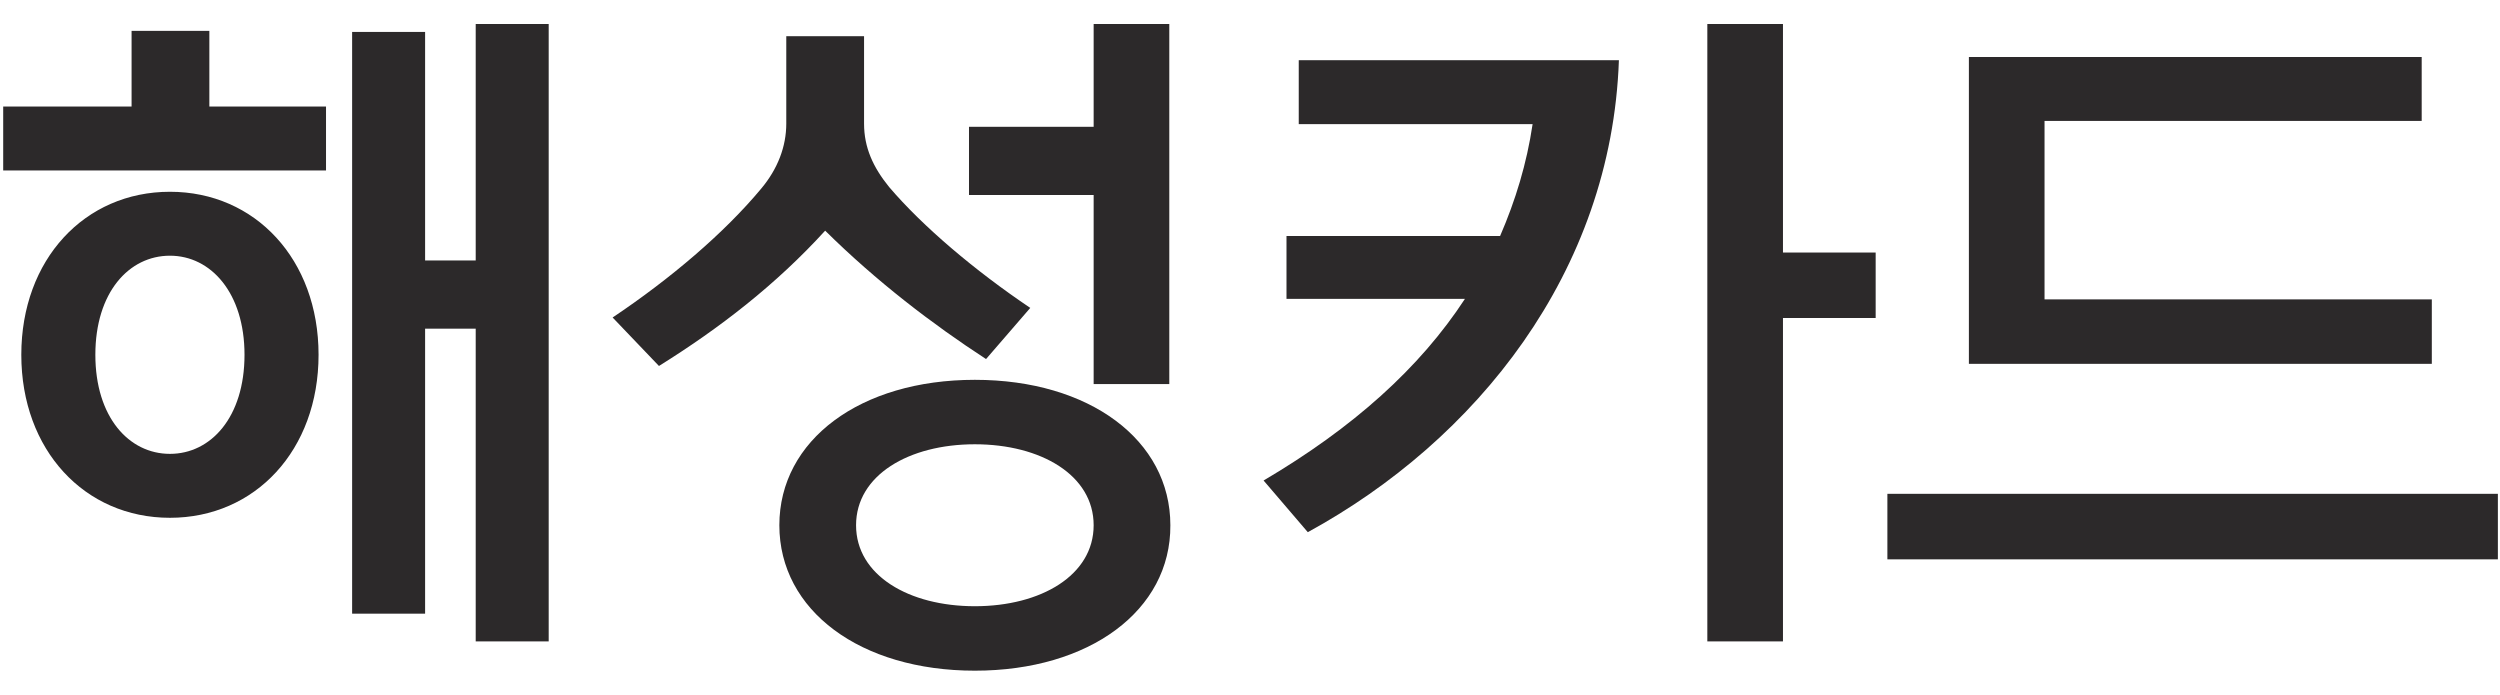 <?xml version="1.0" encoding="utf-8"?>
<!-- Generator: Adobe Illustrator 25.1.0, SVG Export Plug-In . SVG Version: 6.00 Build 0)  -->
<svg version="1.1" id="레이어_1" xmlns="http://www.w3.org/2000/svg" xmlns:xlink="http://www.w3.org/1999/xlink" x="0px"
	 y="0px" viewBox="0 0 469.3 130.5" style="enable-background:new 0 0 469.3 130.5;" xml:space="preserve">
<style type="text/css">
	.st0{clip-path:url(#SVGID_2_);}
	.st1{fill:#2C292A;}
</style>
<g>
	<g>
		<g>
			<defs>
				<rect id="SVGID_1_" x="-79.7" y="-54.7" width="864.4" height="268.9"/>
			</defs>
			<clipPath id="SVGID_2_">
				<use xlink:href="#SVGID_1_"  style="overflow:visible;"/>
			</clipPath>
			<g class="st0">
				<path class="st1" d="M0.6,32V20h24.1V5.8h14.6V20h21.9v12H0.6z M31.9,97.2C15.9,97.2,4,84.5,4,66.6S15.9,36,31.9,36
					s27.9,12.7,27.9,30.6S47.9,97.2,31.9,97.2z M31.9,48c-7.7,0-14,6.9-14,18.6s6.3,18.6,14,18.6s14-6.9,14-18.6
					C45.9,55,39.6,48,31.9,48z M66.1,115.3V6h13.7v42.9h9.5V4.5H103v115.9H89.3V61.7h-9.5v53.5H66.1V115.3z"/>
				<path class="st1" d="M185.1,67.4c-10-6.5-20.6-14.6-30.2-24.1c-9.2,10.1-19.8,18.3-31.2,25.4l-8.7-9.1
					c10.9-7.3,21-15.9,27.9-24.2c3.1-3.7,4.7-7.9,4.7-12.2V6.8h14.6v16.4c0,4.5,1.7,8.2,4.7,11.9c6.3,7.4,16.1,15.7,26.5,22.7
					L185.1,67.4z M183,125.9c-21.5,0-36.7-11.3-36.7-27.3s15.2-27.3,36.7-27.3s36.7,11.3,36.7,27.3
					C219.8,114.6,204.5,125.9,183,125.9z M183,83.4c-12.4,0-22.3,5.8-22.3,15.2s9.9,15.2,22.3,15.2s22.3-5.8,22.3-15.2
					S195.4,83.4,183,83.4z M205.3,72.1V36.6h-23.4V23.8h23.4V4.5h14.2v67.6H205.3z"/>
				<path class="st1" d="M245.5,99.9l-8.3-9.7c16.8-9.9,29.3-21.1,37.8-34.1h-33.5V44.3h40.1c2.9-6.7,5-13.6,6.1-21h-43.9v-12h60.1
					C302.5,51.2,277,82.7,245.5,99.9z M320.5,120.4V4.5h14.2v42.9h17.4v12.3h-17.4v60.7H320.5z"/>
				<path class="st1" d="M354.3,105V92.7h114.6V105H354.3z M456.5,68.3h-86.9V10.7h85v12h-70.8v33.5h72.7V68.3z"/>
			</g>
		</g>
	</g>
</g>
</svg>
